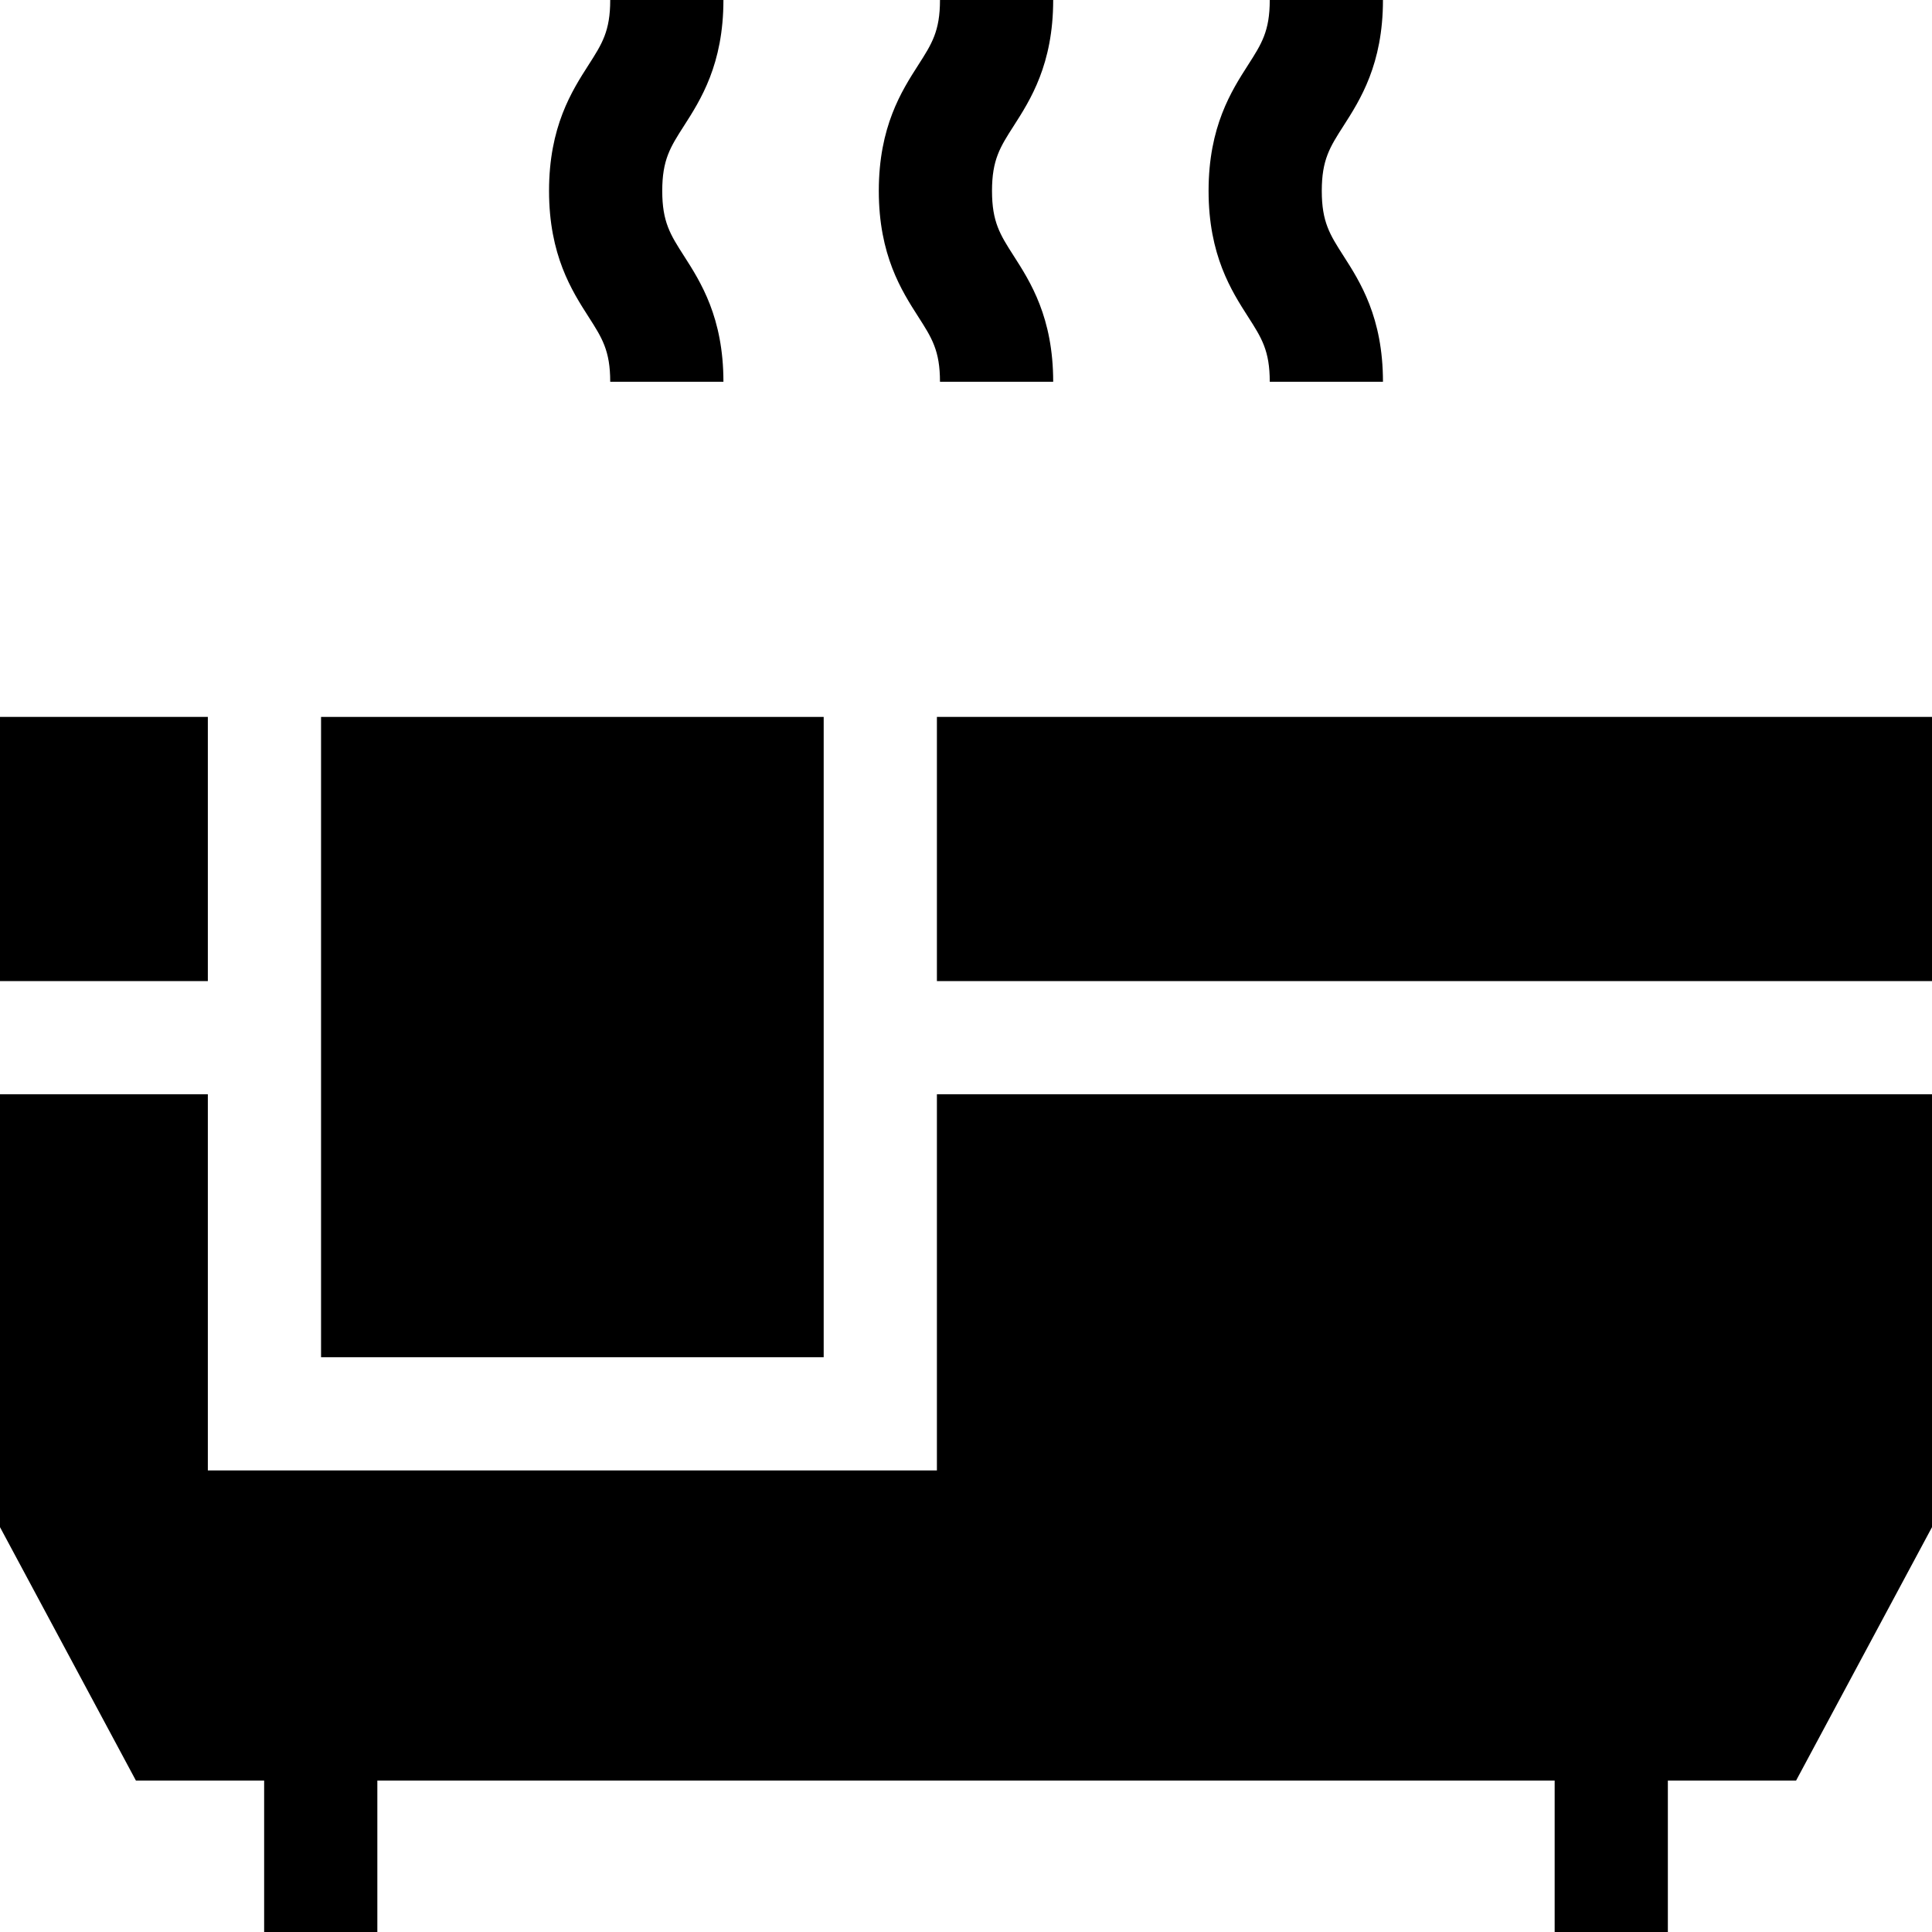 <svg height="512" width="512" xmlns="http://www.w3.org/2000/svg"><path d="M161.715 101.172h30c0-17.042-6.057-26.49-10.479-33.389-3.577-5.579-5.735-8.947-5.735-17.198 0-8.252 2.159-11.619 5.735-17.198 4.422-6.898 10.479-16.346 10.479-33.387h-30c0 8.251-2.158 11.618-5.734 17.196-4.423 6.899-10.479 16.347-10.479 33.389 0 17.041 6.057 26.489 10.479 33.388 3.575 5.579 5.734 8.947 5.734 17.199zM249.106 101.172h30c0-17.042-6.056-26.49-10.479-33.389-3.576-5.579-5.734-8.946-5.734-17.198s2.158-11.619 5.734-17.198C273.05 26.489 279.106 17.041 279.106 0h-30c0 8.251-2.158 11.618-5.734 17.197-4.422 6.898-10.479 16.346-10.479 33.388 0 17.041 6.056 26.489 10.478 33.388 3.577 5.579 5.735 8.947 5.735 17.199zM336.499 101.172h30c0-17.042-6.057-26.49-10.479-33.389-3.577-5.579-5.735-8.947-5.735-17.198 0-8.252 2.158-11.619 5.735-17.198 4.422-6.898 10.479-16.346 10.479-33.387h-30c0 8.251-2.158 11.618-5.734 17.196-4.423 6.899-10.479 16.347-10.479 33.389 0 17.041 6.057 26.489 10.479 33.388 3.575 5.579 5.734 8.947 5.734 17.199zM0 189.99h55.08V260H0zM248.29 189.99H512V260H248.29zM248.29 389.68H55.08V290H0v114.71l36.02 67.16H70V512h30v-40.13h312V512h30v-40.13h33.98L512 404.71V290H248.29z"/><path d="M85.083 189.99h133.202v169.688H85.083z"/></svg>